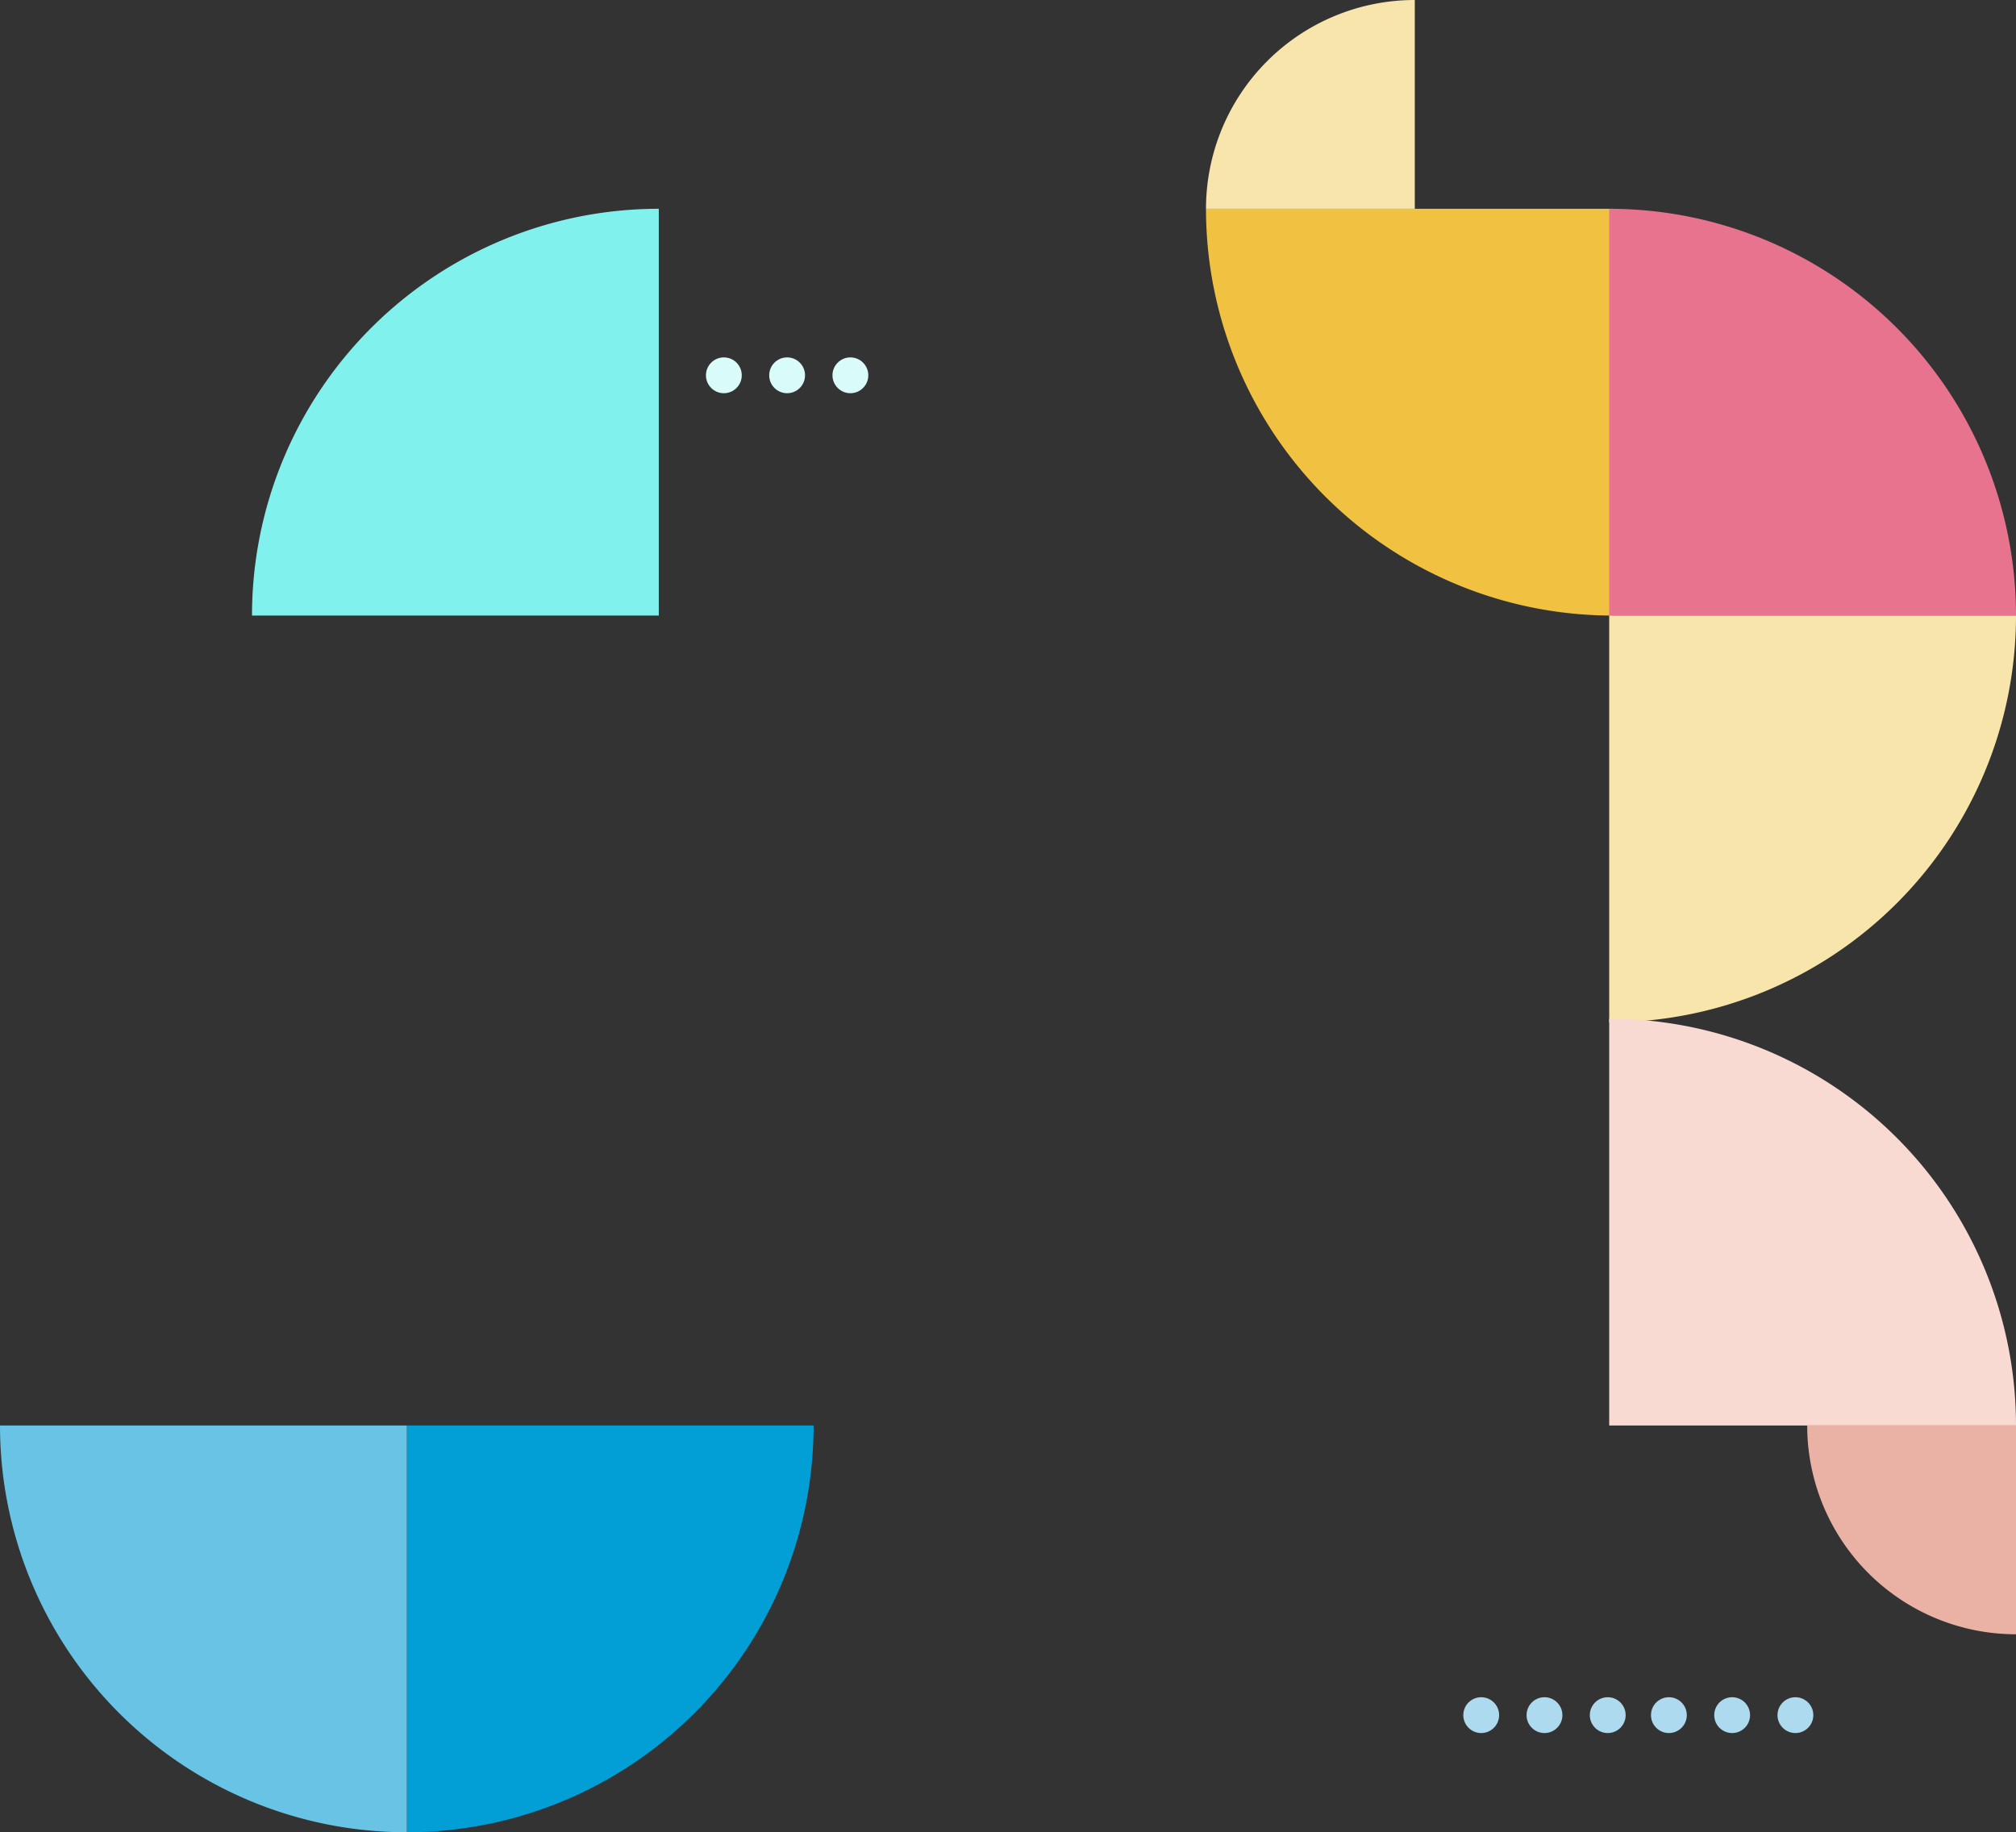 <svg xmlns="http://www.w3.org/2000/svg" width="560" height="509" viewBox="0 0 560 509">
  <rect x="0" y="0" width="560" height="509" fill="#333333" stroke="none"/>
  <g id="event-banner-shape" transform="translate(-838 -108)">
    <path id="Intersection_333" data-name="Intersection 333" d="M0,0A58,58,0,0,0,58,58V0Z" transform="translate(1340 504)" fill="#eab1a5"/>
    <path id="Intersection_318" data-name="Intersection 318" d="M0,0A113,113,0,0,0,113,113V0Z" transform="translate(1173 166)" fill="#f1c241"/>
    <path id="Intersection_320" data-name="Intersection 320" d="M0,0A113,113,0,0,0,113,113V0Z" transform="translate(1398 279) rotate(180)" fill="#e7738f"/>
    <path id="Intersection_328" data-name="Intersection 328" d="M0,0A113,113,0,0,0,113,113V0Z" transform="translate(1285 392) rotate(-90)" fill="#f8e5ac"/>
    <path id="Intersection_329" data-name="Intersection 329" d="M0,0A113,113,0,0,0,113,113V0Z" transform="translate(1398 504) rotate(180)" fill="#f9dad3"/>
    <path id="Intersection_332" data-name="Intersection 332" d="M0,0A113,113,0,0,0,113,113V0Z" transform="translate(1021 166) rotate(90)" fill="#81f1ee"/>
    <path id="Intersection_330" data-name="Intersection 330" d="M0,0A113,113,0,0,0,113,113V0Z" transform="translate(951 617) rotate(-90)" fill="#019fd6"/>
    <path id="Intersection_331" data-name="Intersection 331" d="M0,0A113,113,0,0,0,113,113V0Z" transform="translate(838 504)" fill="#69c3e5"/>
    <path id="Intersection_327" data-name="Intersection 327" d="M0,0A58,58,0,0,0,58,58V0Z" transform="translate(1231 108) rotate(90)" fill="#f8e5ac"/>
    <g id="Group_9942" data-name="Group 9942" transform="translate(1034.096 207.283)">
      <circle id="Ellipse_190" data-name="Ellipse 190" cx="4.976" cy="4.976" r="4.976" transform="translate(35.146 0)" fill="#d9fbfa"/>
      <circle id="Ellipse_191" data-name="Ellipse 191" cx="4.976" cy="4.976" r="4.976" transform="translate(17.573 0)" fill="#d9fbfa"/>
      <circle id="Ellipse_192" data-name="Ellipse 192" cx="4.976" cy="4.976" r="4.976" transform="translate(0 0)" fill="#d9fbfa"/>
    </g>
    <g id="Group_9946" data-name="Group 9946" transform="translate(1244.473 579.487)">
      <g id="Group_9944" data-name="Group 9944" transform="translate(52.13 0)">
        <circle id="Ellipse_190-2" data-name="Ellipse 190" cx="4.976" cy="4.976" r="4.976" transform="translate(35.146 0)" fill="#addaef"/>
        <circle id="Ellipse_191-2" data-name="Ellipse 191" cx="4.976" cy="4.976" r="4.976" transform="translate(17.573 0)" fill="#addaef"/>
        <circle id="Ellipse_192-2" data-name="Ellipse 192" cx="4.976" cy="4.976" r="4.976" transform="translate(0 0)" fill="#addaef"/>
      </g>
      <g id="Group_9945" data-name="Group 9945" transform="translate(0 0)">
        <circle id="Ellipse_190-3" data-name="Ellipse 190" cx="4.976" cy="4.976" r="4.976" transform="translate(35.146 0)" fill="#addaef"/>
        <circle id="Ellipse_191-3" data-name="Ellipse 191" cx="4.976" cy="4.976" r="4.976" transform="translate(17.573 0)" fill="#addaef"/>
        <circle id="Ellipse_192-3" data-name="Ellipse 192" cx="4.976" cy="4.976" r="4.976" transform="translate(0 0)" fill="#addaef"/>
      </g>
    </g>
  </g>
</svg>
